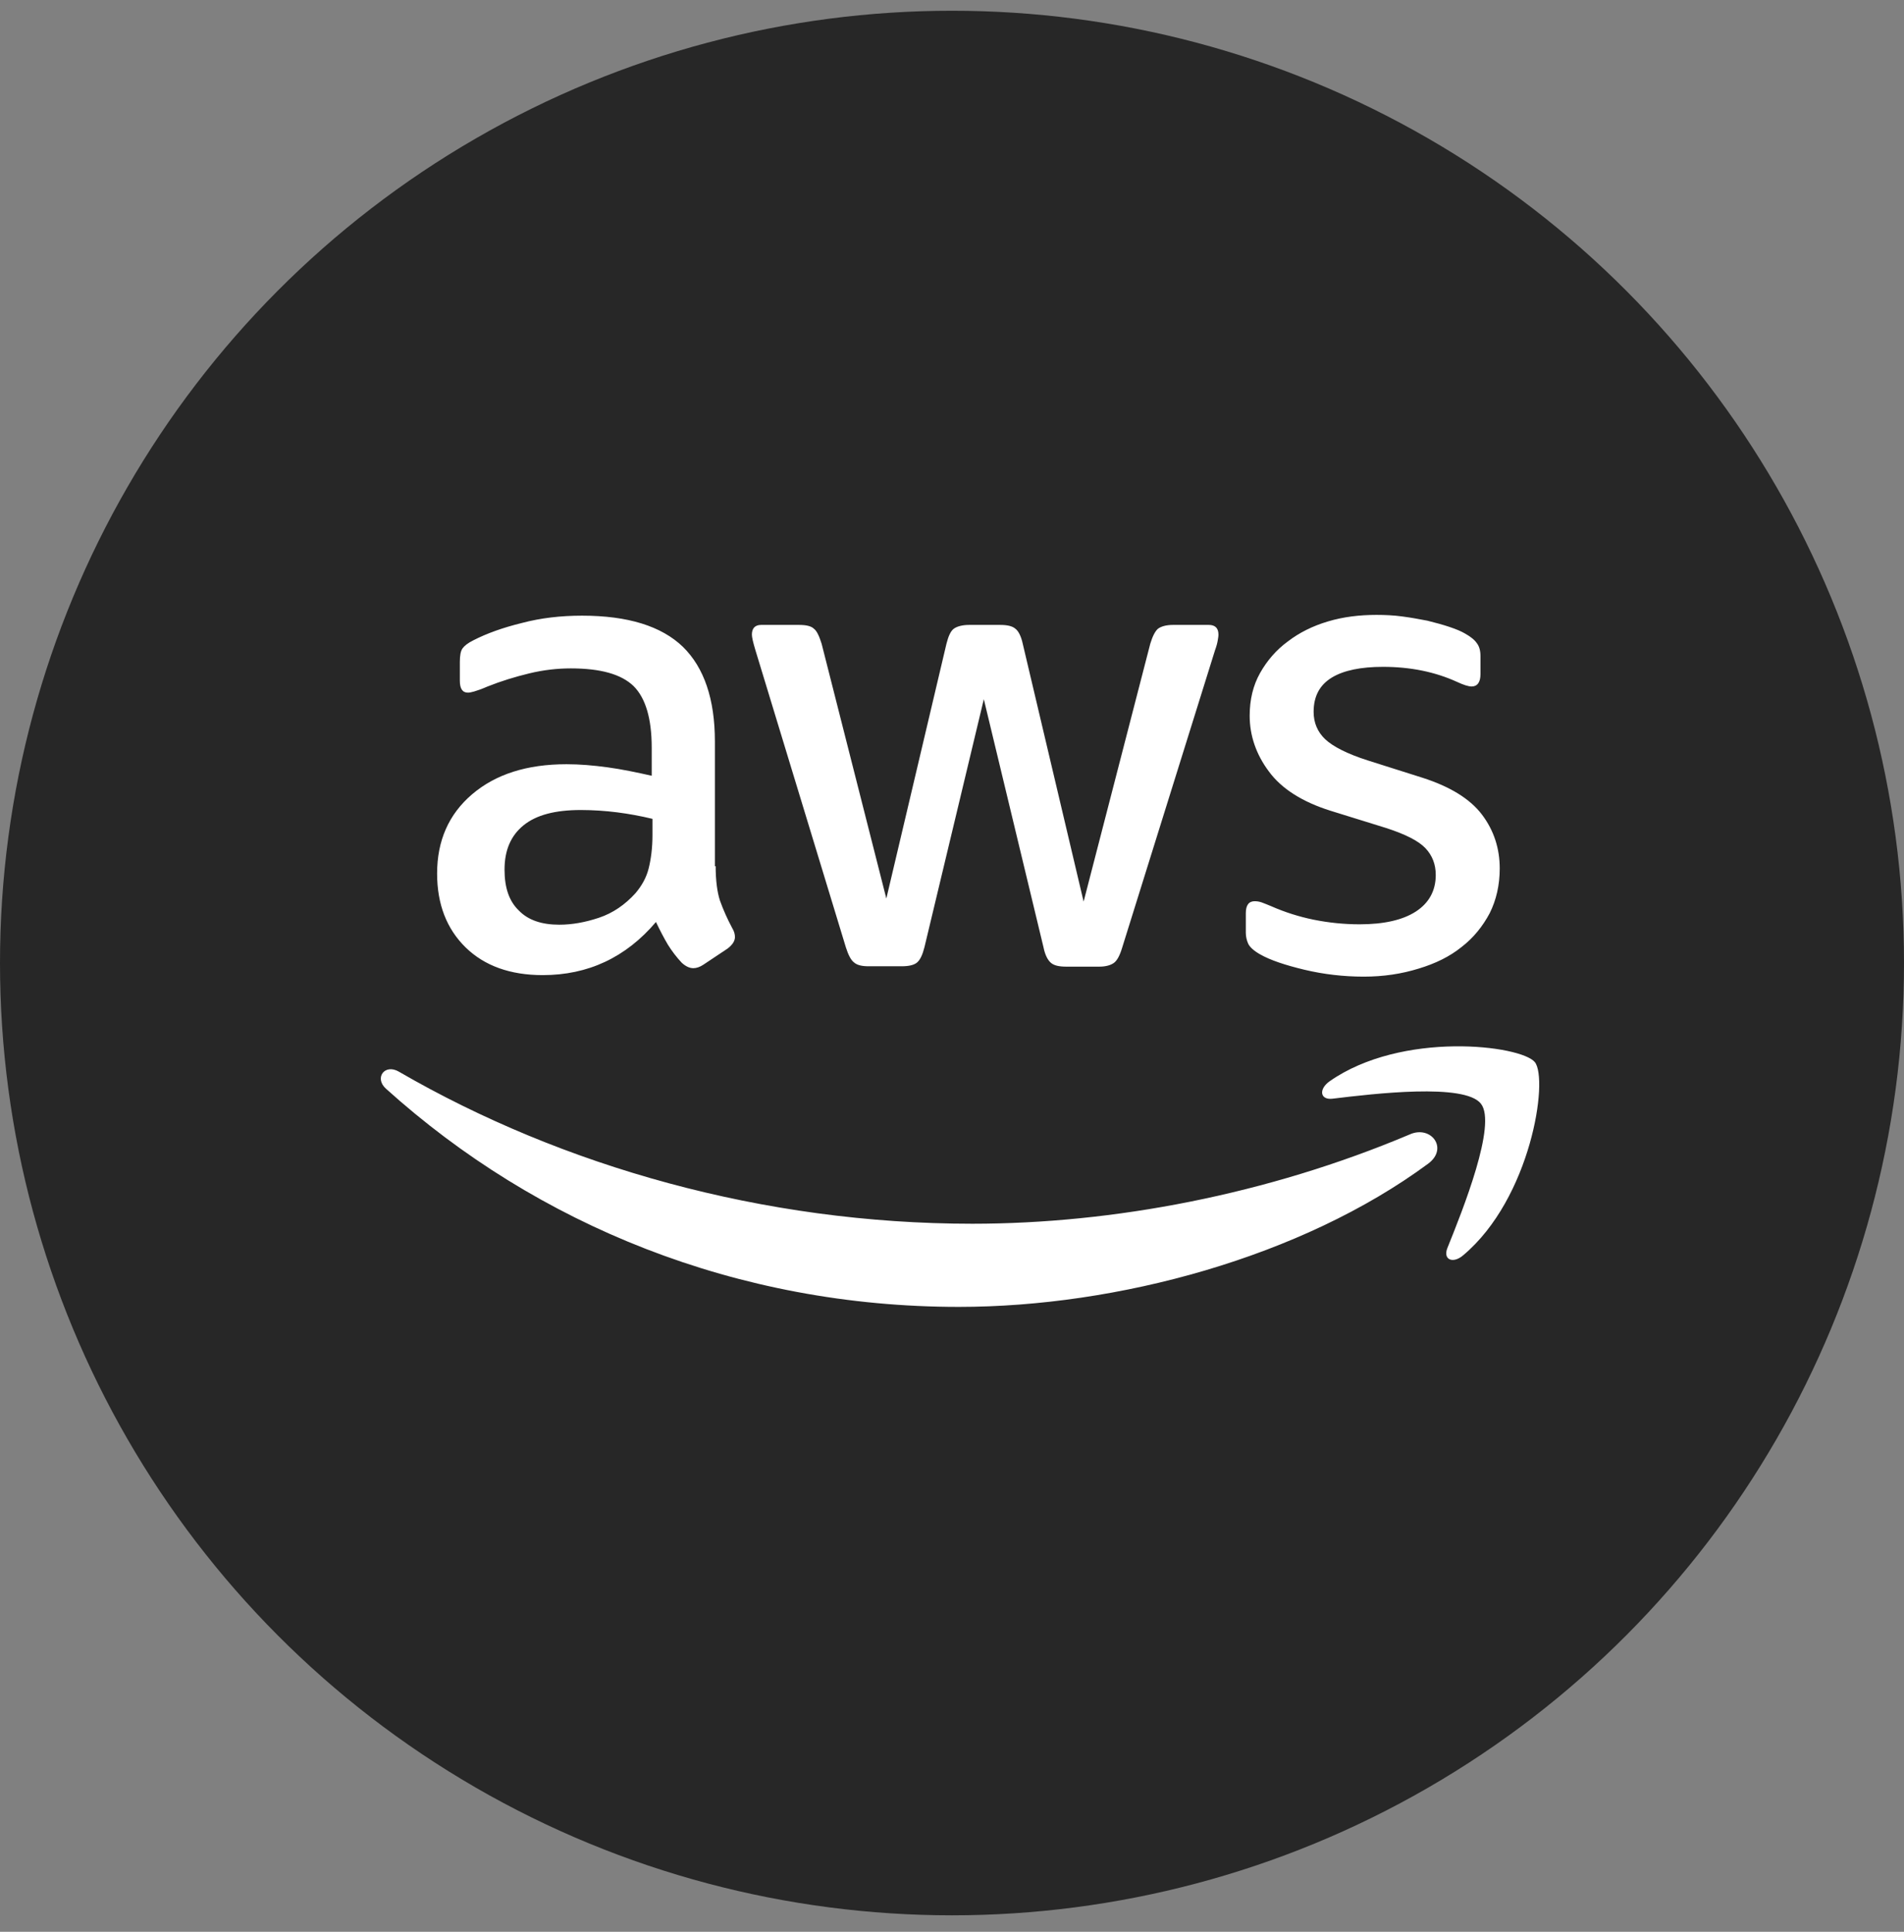 <svg width="70" height="71" viewBox="0 0 70 71" fill="none" xmlns="http://www.w3.org/2000/svg">
<rect x="0" y="0" width="70" height="71" fill="#808080" stroke="none"/>
<circle cx="35" cy="35.395" r="35" fill="#272727"/>
<g clip-path="url(#clip0_4401_4914)">
<path d="M26.311 31.836C26.311 32.359 26.368 32.784 26.467 33.095C26.593 33.445 26.745 33.785 26.921 34.113C26.991 34.226 27.02 34.34 27.02 34.439C27.02 34.58 26.935 34.721 26.75 34.863L25.858 35.457C25.731 35.542 25.603 35.584 25.49 35.584C25.348 35.584 25.206 35.514 25.065 35.386C24.874 35.181 24.703 34.959 24.555 34.721C24.413 34.481 24.272 34.212 24.116 33.887C23.011 35.188 21.623 35.839 19.951 35.839C18.762 35.839 17.812 35.499 17.118 34.821C16.424 34.141 16.07 33.236 16.07 32.105C16.07 30.903 16.495 29.927 17.359 29.191C18.223 28.456 19.371 28.088 20.83 28.088C21.311 28.088 21.807 28.13 22.331 28.201C22.855 28.272 23.393 28.385 23.96 28.512V27.48C23.96 26.405 23.733 25.655 23.294 25.217C22.841 24.778 22.076 24.566 20.985 24.566C20.49 24.566 19.98 24.623 19.456 24.75C18.932 24.877 18.422 25.033 17.926 25.231C17.699 25.33 17.529 25.386 17.43 25.415C17.331 25.443 17.26 25.457 17.203 25.457C17.005 25.457 16.906 25.316 16.906 25.019V24.326C16.906 24.099 16.934 23.93 17.005 23.831C17.076 23.732 17.203 23.633 17.402 23.534C17.898 23.279 18.492 23.067 19.186 22.897C19.881 22.713 20.617 22.628 21.396 22.628C23.082 22.628 24.314 23.01 25.108 23.774C25.887 24.538 26.283 25.698 26.283 27.253V31.836H26.311ZM20.561 33.986C21.028 33.986 21.51 33.901 22.02 33.731C22.529 33.562 22.983 33.25 23.365 32.826C23.592 32.557 23.762 32.261 23.847 31.921C23.932 31.582 23.988 31.171 23.988 30.69V30.096C23.559 29.992 23.124 29.912 22.685 29.856C22.244 29.8 21.799 29.772 21.354 29.771C20.405 29.771 19.711 29.955 19.243 30.337C18.776 30.719 18.549 31.256 18.549 31.963C18.549 32.628 18.719 33.123 19.073 33.463C19.413 33.816 19.909 33.986 20.561 33.986ZM31.935 35.514C31.68 35.514 31.51 35.471 31.397 35.372C31.283 35.287 31.184 35.089 31.099 34.821L27.77 23.887C27.685 23.604 27.643 23.42 27.643 23.322C27.643 23.095 27.756 22.968 27.983 22.968H29.371C29.64 22.968 29.824 23.01 29.924 23.109C30.037 23.194 30.122 23.392 30.207 23.661L32.586 33.024L34.796 23.661C34.867 23.378 34.952 23.194 35.065 23.109C35.179 23.024 35.377 22.968 35.632 22.968H36.765C37.034 22.968 37.218 23.01 37.332 23.109C37.445 23.194 37.544 23.392 37.601 23.661L39.839 33.137L42.289 23.661C42.374 23.378 42.473 23.194 42.572 23.109C42.686 23.024 42.87 22.968 43.125 22.968H44.442C44.669 22.968 44.796 23.081 44.796 23.322C44.796 23.392 44.782 23.463 44.768 23.548C44.754 23.633 44.726 23.746 44.669 23.901L41.255 34.834C41.17 35.117 41.071 35.301 40.958 35.386C40.844 35.471 40.66 35.528 40.42 35.528H39.201C38.932 35.528 38.748 35.485 38.635 35.386C38.521 35.287 38.422 35.103 38.365 34.821L36.17 25.698L33.989 34.806C33.918 35.089 33.833 35.273 33.719 35.372C33.606 35.471 33.408 35.514 33.153 35.514H31.935ZM50.137 35.895C49.4 35.895 48.663 35.81 47.955 35.641C47.247 35.471 46.695 35.287 46.326 35.075C46.1 34.948 45.944 34.806 45.887 34.679C45.832 34.554 45.803 34.419 45.802 34.283V33.562C45.802 33.265 45.916 33.123 46.128 33.123C46.215 33.123 46.301 33.138 46.383 33.166C46.468 33.194 46.595 33.25 46.737 33.307C47.237 33.527 47.76 33.693 48.295 33.802C48.85 33.914 49.415 33.971 49.981 33.972C50.873 33.972 51.567 33.816 52.049 33.505C52.531 33.194 52.785 32.741 52.785 32.161C52.785 31.765 52.658 31.44 52.403 31.171C52.148 30.903 51.666 30.662 50.972 30.436L48.919 29.799C47.884 29.474 47.12 28.993 46.652 28.357C46.185 27.734 45.944 27.041 45.944 26.306C45.944 25.712 46.071 25.188 46.326 24.736C46.581 24.283 46.921 23.887 47.346 23.576C47.771 23.251 48.253 23.01 48.819 22.841C49.386 22.671 49.981 22.6 50.604 22.6C50.916 22.6 51.242 22.614 51.553 22.657C51.879 22.699 52.176 22.756 52.474 22.812C52.757 22.883 53.026 22.954 53.281 23.039C53.536 23.123 53.734 23.208 53.876 23.293C54.075 23.406 54.216 23.52 54.301 23.647C54.386 23.76 54.429 23.915 54.429 24.113V24.778C54.429 25.075 54.315 25.231 54.103 25.231C53.989 25.231 53.805 25.174 53.565 25.061C52.757 24.693 51.851 24.509 50.845 24.509C50.038 24.509 49.4 24.637 48.961 24.905C48.522 25.174 48.295 25.584 48.295 26.164C48.295 26.56 48.437 26.9 48.72 27.169C49.004 27.437 49.528 27.706 50.278 27.946L52.29 28.583C53.309 28.908 54.046 29.361 54.485 29.941C54.924 30.521 55.137 31.186 55.137 31.921C55.137 32.529 55.009 33.081 54.769 33.562C54.514 34.042 54.174 34.467 53.734 34.806C53.295 35.16 52.771 35.414 52.162 35.598C51.525 35.796 50.859 35.895 50.137 35.895Z" fill="white"/>
<path d="M52.504 42.771C47.844 46.208 41.073 48.033 35.252 48.033C27.093 48.033 19.741 45.02 14.189 40.013C13.75 39.617 14.146 39.08 14.67 39.391C20.676 42.87 28.084 44.977 35.748 44.977C40.918 44.977 46.598 43.903 51.825 41.696C52.604 41.342 53.269 42.205 52.504 42.771ZM54.445 40.565C53.85 39.801 50.507 40.197 48.992 40.381C48.538 40.437 48.467 40.041 48.878 39.744C51.541 37.877 55.918 38.415 56.428 39.037C56.938 39.674 56.286 44.044 53.793 46.137C53.411 46.463 53.043 46.293 53.213 45.869C53.779 44.468 55.04 41.314 54.445 40.565Z" fill="white"/>
</g>
<defs>
<clipPath id="clip0_4401_4914">
<rect width="42.778" height="42.778" fill="white" transform="translate(14 13.617)"/>
</clipPath>
</defs>
</svg>
